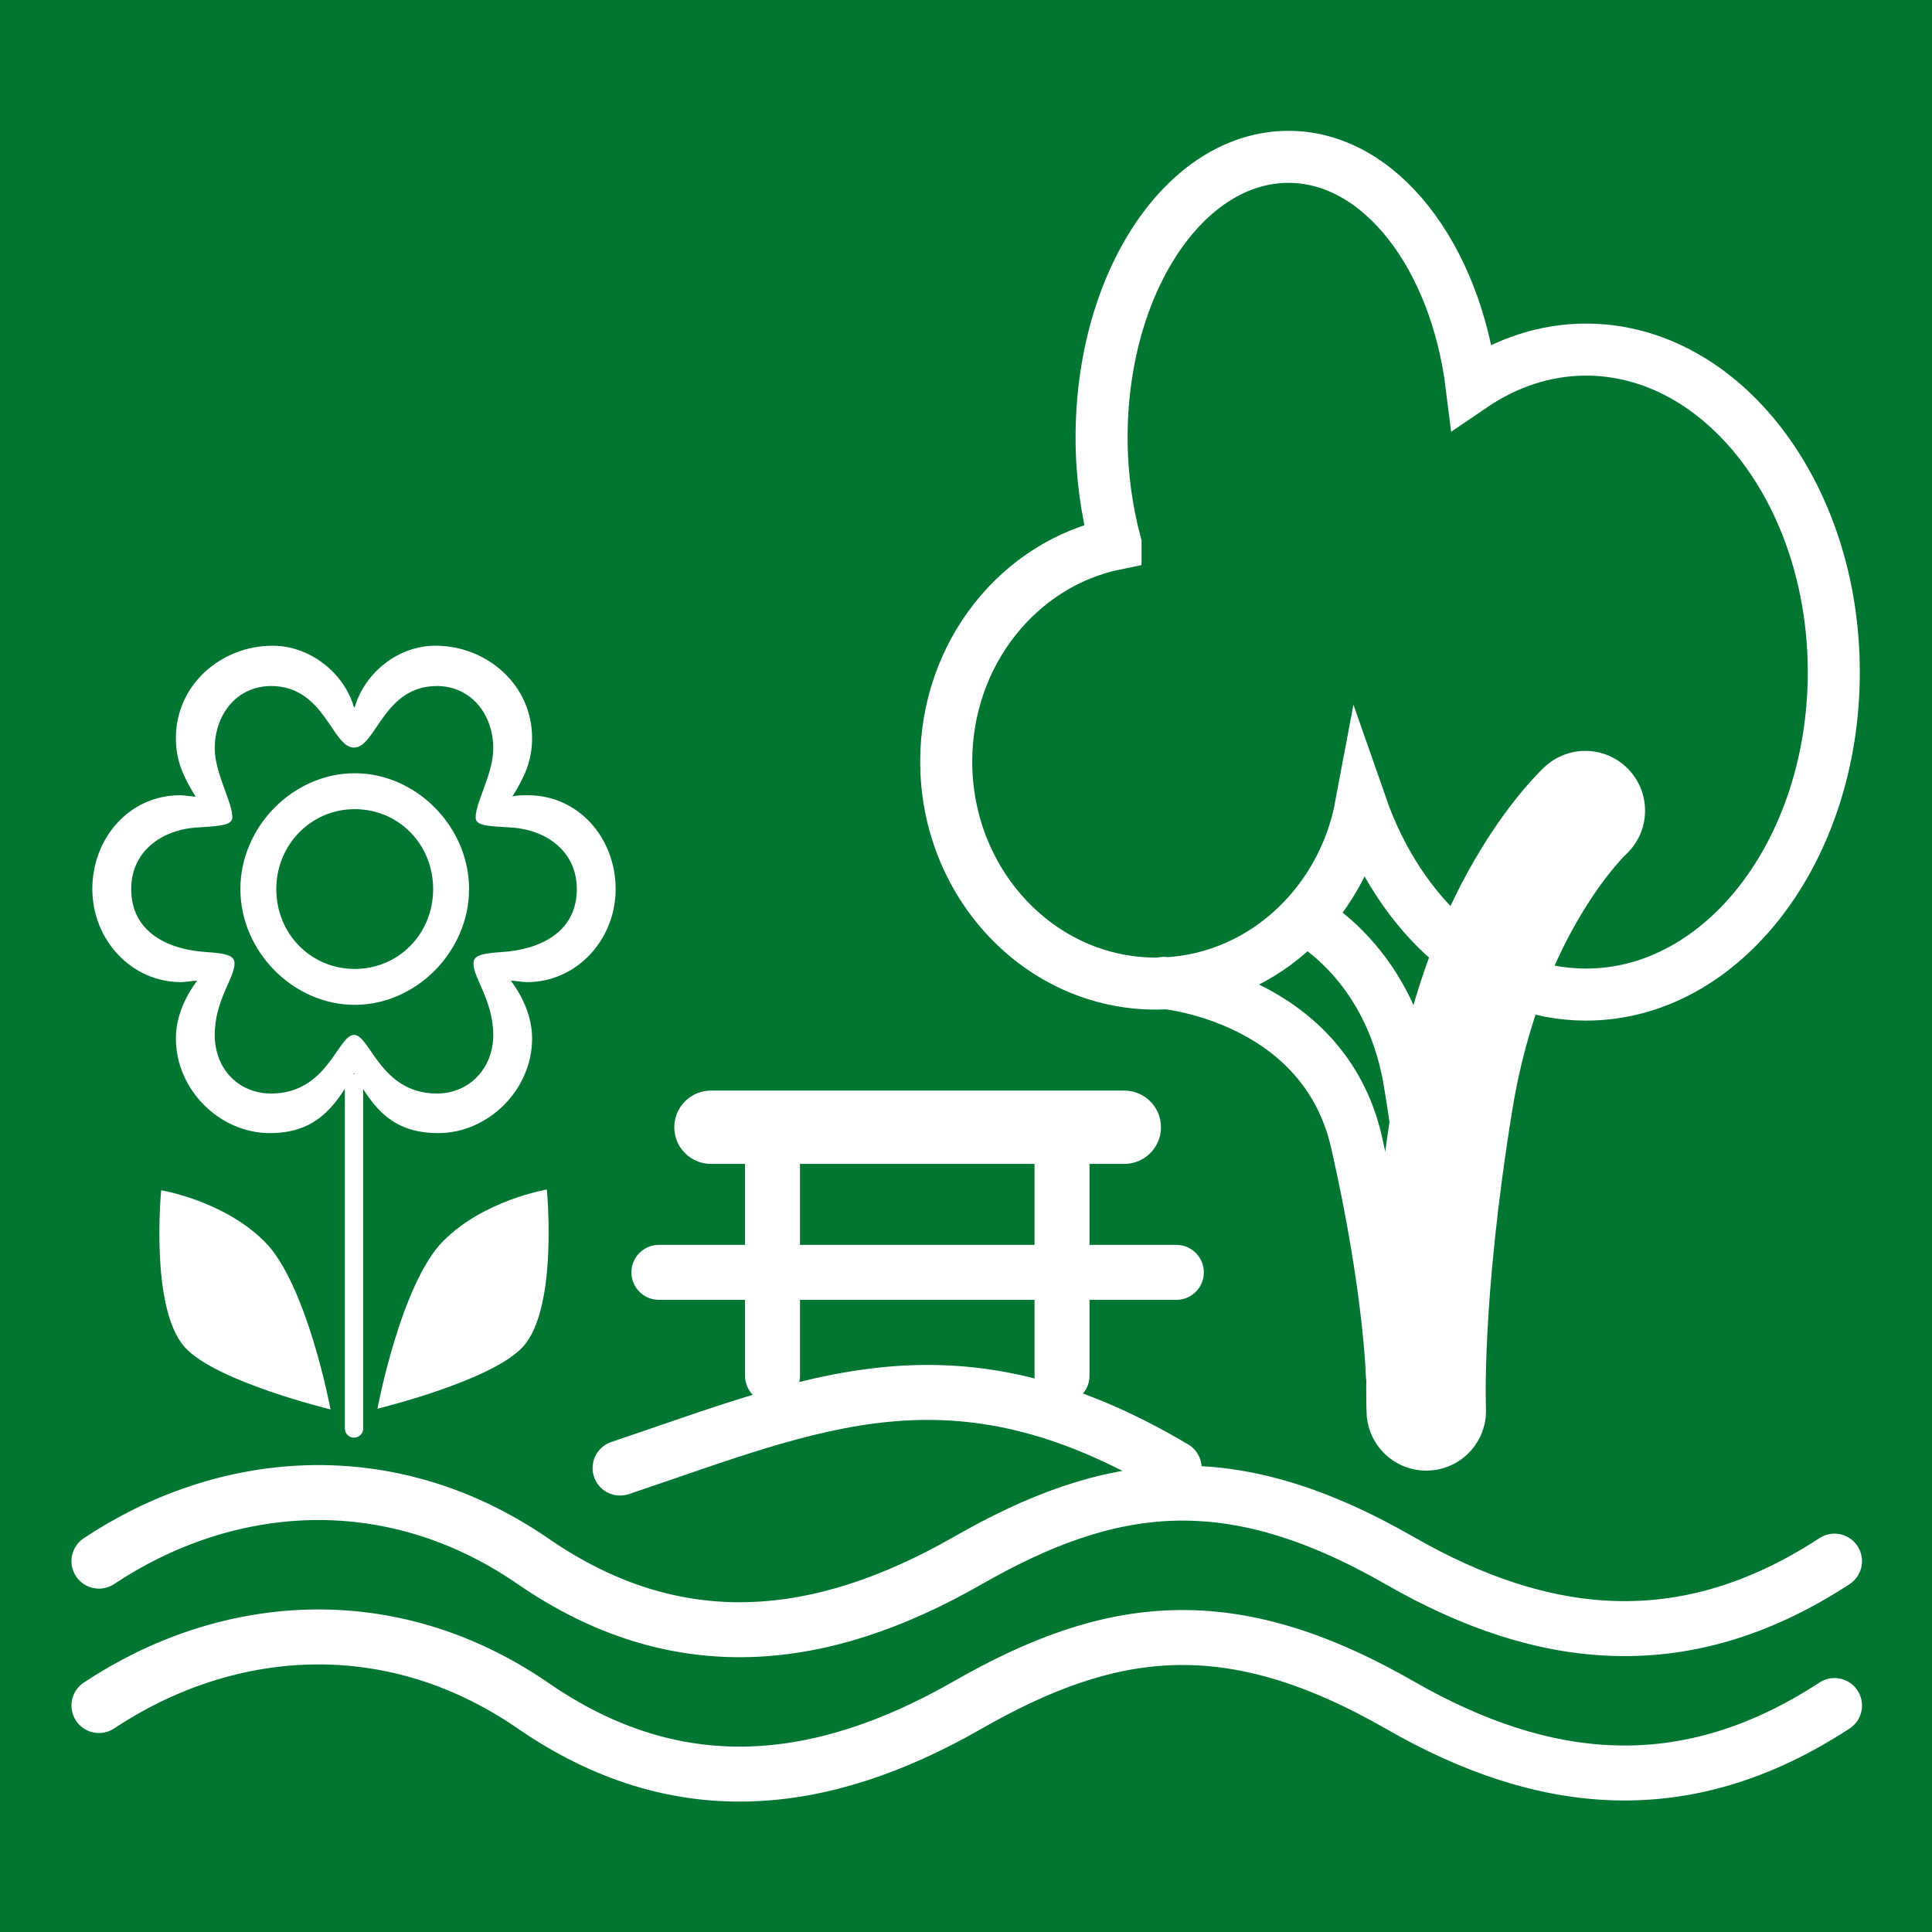 <?xml version="1.0" encoding="UTF-8"?><svg id="Ebene_1" xmlns="http://www.w3.org/2000/svg" xmlns:xlink="http://www.w3.org/1999/xlink" viewBox="0 0 26.36 26.36"><defs><style>.cls-1{fill:#fff;}.cls-2{stroke-width:.71px;}.cls-2,.cls-3{stroke-miterlimit:10;}.cls-2,.cls-3,.cls-4,.cls-5,.cls-6,.cls-7,.cls-8,.cls-9{fill:none;}.cls-2,.cls-3,.cls-4,.cls-5,.cls-7,.cls-8,.cls-9{stroke:#fff;}.cls-3{stroke-width:.71px;}.cls-3,.cls-4,.cls-5,.cls-7,.cls-8,.cls-9{stroke-linecap:round;}.cls-4{stroke-width:1.63px;}.cls-4,.cls-7,.cls-9{stroke-linejoin:round;}.cls-10{clip-path:url(#clippath);}.cls-7{stroke-width:.25px;}.cls-8,.cls-9{stroke-width:.75px;}.cls-11{fill:#007632;}</style><clipPath id="clippath"><rect class="cls-6" width="26.36" height="26.36"/></clipPath></defs><rect class="cls-11" y="0" width="26.36" height="26.36"/><line class="cls-7" x1="4.83" y1="14.78" x2="4.83" y2="19.49"/><g class="cls-10"><path class="cls-1" d="M1.79,12.13c0-.51,.41-.81,.9-.84,.36-.02,.48-.04,.48-.14,0-.21-.24-.6-.24-.94,0-.46,.3-.85,.77-.85,.73,0,.83,.84,1.13,.84s.4-.84,1.13-.84c.47,0,.77,.39,.77,.85,0,.35-.24,.73-.24,.94,0,.11,.12,.12,.48,.14,.49,.03,.9,.33,.9,.84,0,.6-.52,.83-1.03,.86-.31,.02-.38,.06-.38,.16,0,.19,.27,.51,.27,.97s-.33,.8-.77,.8c-.77,0-.91-.8-1.13-.8s-.36,.8-1.13,.8c-.44,0-.77-.33-.77-.8s.27-.78,.27-.97c0-.1-.07-.14-.38-.16-.51-.03-1.03-.26-1.03-.86m-.53,0c0,.69,.53,1.27,1.21,1.27,.07,0,.16-.02,.22-.02-.17,.23-.29,.5-.29,.79,0,.7,.6,1.29,1.28,1.29,.6,0,.88-.32,1.15-.82,.27,.51,.55,.82,1.15,.82,.68,0,1.28-.59,1.28-1.29,0-.29-.12-.56-.29-.79,.06,0,.15,.02,.22,.02,.68,0,1.21-.58,1.21-1.27s-.5-1.28-1.2-1.28c-.07,0-.17,0-.21,.02,.16-.26,.27-.48,.27-.8,0-.73-.62-1.26-1.32-1.26-.5,0-.96,.36-1.1,.84h-.01c-.14-.48-.61-.84-1.11-.84-.7,0-1.32,.53-1.32,1.26,0,.32,.11,.54,.27,.8-.04,0-.15-.02-.21-.02-.7,0-1.2,.59-1.2,1.28m2.02,0c0,.85,.72,1.58,1.56,1.58s1.56-.73,1.56-1.58-.72-1.58-1.56-1.58-1.56,.73-1.56,1.58m.49,0c0-.6,.47-1.09,1.07-1.09s1.07,.48,1.07,1.09-.47,1.09-1.07,1.09-1.07-.48-1.07-1.09"/><path class="cls-1" d="M7.46,16.23s-.85,.14-1.41,.7c-.58,.58-.9,2.29-.9,2.29,0,0,1.57-.38,1.99-.85,.48-.54,.32-2.15,.32-2.15"/><path class="cls-1" d="M2.2,16.23s-.16,1.61,.32,2.15c.42,.47,1.99,.85,1.99,.85,0,0-.32-1.71-.9-2.29-.56-.56-1.41-.7-1.41-.7"/><path class="cls-4" d="M21.63,11.06s-1.36,1.25-1.8,3.95c-.44,2.7-.37,4.24-.37,4.24"/><path class="cls-2" d="M17.7,12.47s1.24,.56,1.53,2.28c.29,1.72,.25,2.7,.25,2.7"/><path class="cls-3" d="M15.22,7.42c-.12-.45-.19-.94-.19-1.45,0-2.12,1.14-3.83,2.55-3.83,1.25,0,2.28,1.35,2.5,3.13,.47-.32,1-.5,1.56-.5,1.86,0,3.38,1.97,3.38,4.4s-1.51,4.4-3.38,4.4c-1.37,0-2.54-1.06-3.07-2.58-.26,1.39-1.42,2.43-2.8,2.43-1.58,0-2.86-1.36-2.86-3.03,0-1.47,.99-2.7,2.31-2.97Zm.66,5.99s2.18,.19,2.63,2.18c.45,1.98,.48,3.17,.48,3.17"/><path class="cls-9" d="M8.46,20.03c2.65-.89,4.54-1.79,7.56,0"/><path class="cls-8" d="M1.35,23.27c1.7-1.13,3.94-1.36,5.92,0,1.97,1.36,3.94,1.13,5.92,0,1.97-1.13,3.59-1.34,5.92,0,1.94,1.11,3.87,1.34,5.92,0M1.35,21.3c1.7-1.13,3.94-1.36,5.92,0,1.97,1.36,3.94,1.13,5.92,0,1.97-1.13,3.59-1.34,5.92,0,1.94,1.11,3.87,1.34,5.92,0"/><line class="cls-8" x1="8.99" y1="17.36" x2="16.05" y2="17.36"/><line class="cls-5" x1="9.7" y1="15.38" x2="15.34" y2="15.38"/><path class="cls-8" d="M14.49,18.77v-3.39m-3.95,3.39v-3.39"/></g></svg>